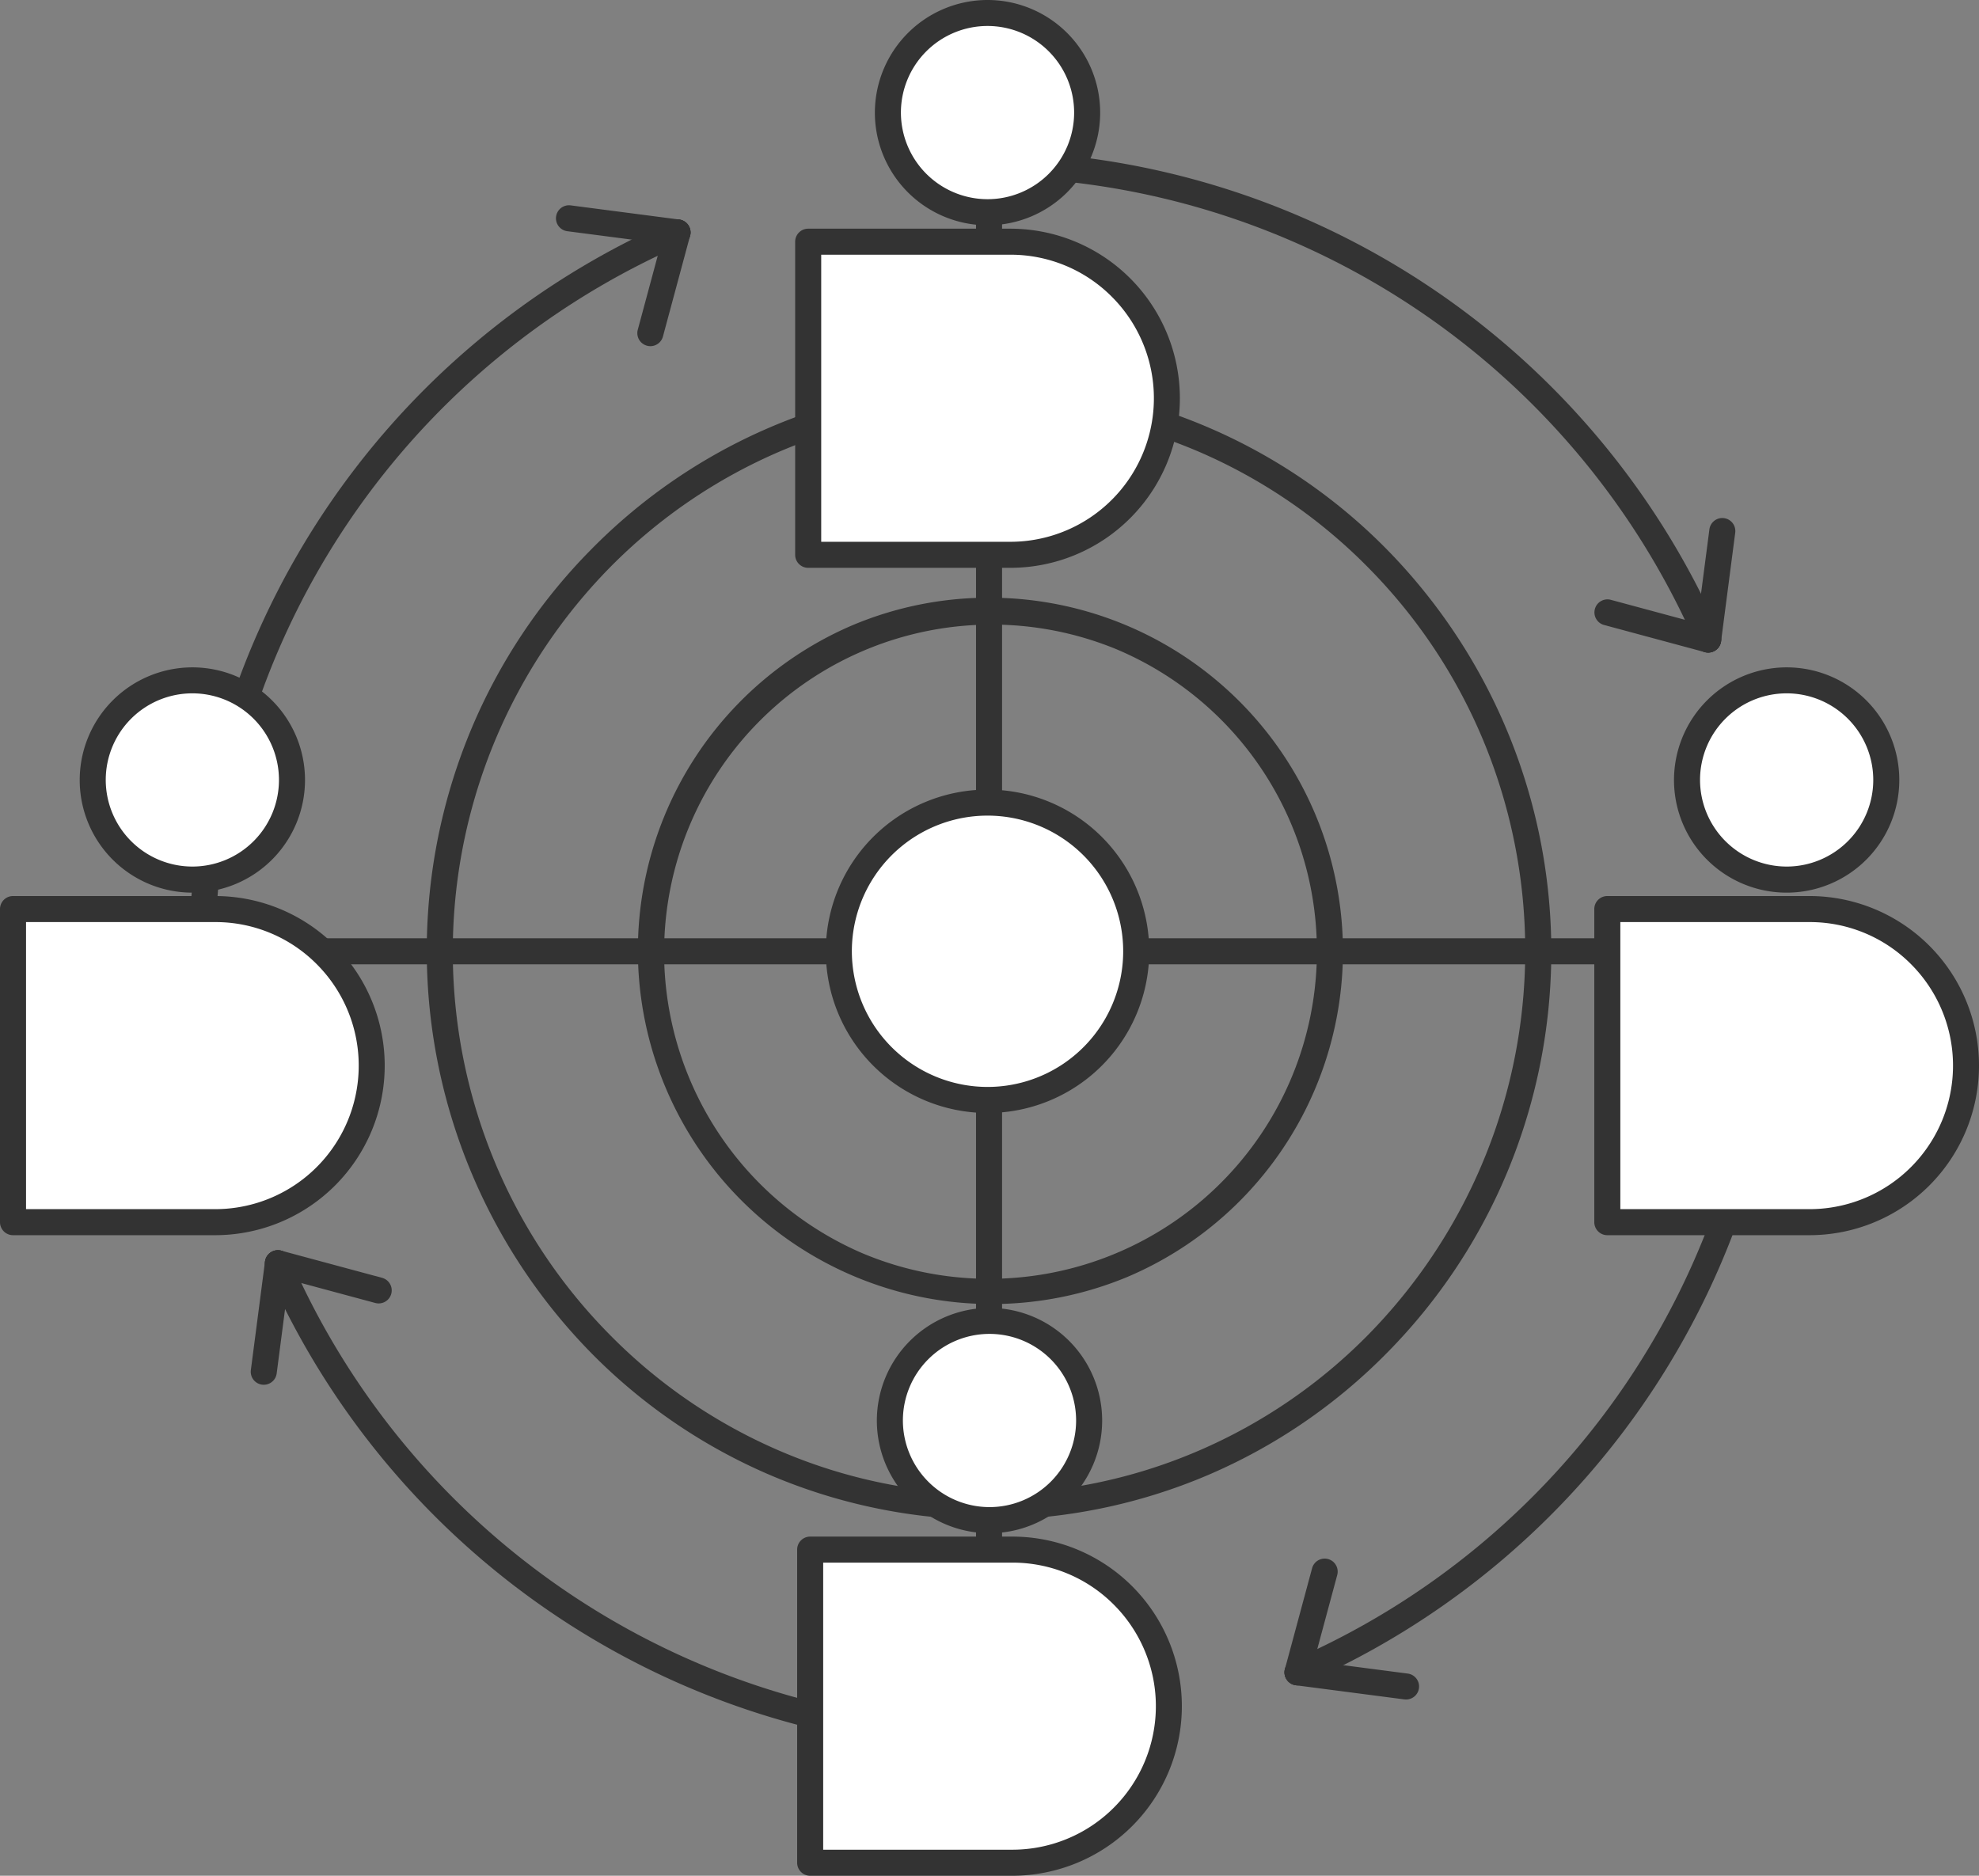 <svg xmlns="http://www.w3.org/2000/svg" width="152" height="144.076" viewBox="0 0 152 144.076"><rect x="0" y="0" width="152" height="144.076" fill="#808080" stroke="none"/><g transform="translate(-1349.985 -2955.964)"><g transform="translate(1350.985 2956.964)"><g transform="translate(14.522 11.61)"><g transform="translate(0 4.157)"><path d="M977.13,1018.151a1,1,0,0,1-1-1,61.773,61.773,0,0,1,37.115-56.6,1,1,0,0,1,.8,1.834,59.709,59.709,0,0,0-35.913,54.77A1,1,0,0,1,977.13,1018.151Z" transform="translate(-977.13 -960.378)" fill="#333"/><path d="M0,8.736A1,1,0,0,1-.26,8.7,1,1,0,0,1-.966,7.476L1.12-.26A1,1,0,0,1,2.346-.966,1,1,0,0,1,3.051.26L.966,8A1,1,0,0,1,0,8.736Z" transform="translate(34.429 1.086)" fill="#333"/><path d="M8.336,2.086a1.009,1.009,0,0,1-.13-.008L-.129.992A1,1,0,0,1-.992-.129,1,1,0,0,1,.129-.992L8.463.094a1,1,0,0,1-.128,1.992Z" transform="translate(28.18)" fill="#333"/></g><g transform="translate(59.99)"><path d="M1131.758,990.47a1,1,0,0,1-.918-.6,59.709,59.709,0,0,0-54.77-35.913,1,1,0,0,1,0-2,61.774,61.774,0,0,1,56.6,37.115,1,1,0,0,1-.917,1.4Z" transform="translate(-1076.071 -952.956)" fill="#333"/><path d="M7.737,3.086a1,1,0,0,1-.261-.035L-.26.966A1,1,0,0,1-.966-.26,1,1,0,0,1,.26-.966L8,1.12a1,1,0,0,1-.26,1.966Z" transform="translate(47.951 34.429)" fill="#333"/><path d="M0,9.334a1.009,1.009,0,0,1-.13-.008A1,1,0,0,1-.992,8.205L.094-.129A1,1,0,0,1,1.215-.992,1,1,0,0,1,2.077.129L.992,8.463A1,1,0,0,1,0,9.334Z" transform="translate(55.687 28.18)" fill="#333"/></g><g transform="translate(84.135 60.156)"><path d="M1115.255,1108.77a1,1,0,0,1-.4-1.917,59.709,59.709,0,0,0,35.914-54.77,1,1,0,0,1,2,0,61.774,61.774,0,0,1-37.116,56.6A1,1,0,0,1,1115.255,1108.77Z" transform="translate(-1115.255 -1052.083)" fill="#333"/><path d="M0,8.736A1,1,0,0,1-.26,8.7,1,1,0,0,1-.966,7.476L1.12-.26A1,1,0,0,1,2.346-.966,1,1,0,0,1,3.051.26L.966,8A1,1,0,0,1,0,8.736Z" transform="translate(0 47.951)" fill="#333"/><path d="M8.336,2.086a1.009,1.009,0,0,1-.13-.008L-.129.992A1,1,0,0,1-.992-.129,1,1,0,0,1,.129-.992L8.463.094a1,1,0,0,1-.128,1.992Z" transform="translate(0 55.687)" fill="#333"/></g><g transform="translate(4.737 84.42)"><path d="M1042.266,1128.974a61.772,61.772,0,0,1-56.6-37.115,1,1,0,1,1,1.834-.8,59.709,59.709,0,0,0,54.77,35.913,1,1,0,0,1,0,2Z" transform="translate(-985.493 -1091.46)" fill="#333"/><path d="M7.737,3.086a1,1,0,0,1-.261-.035L-.26.966A1,1,0,0,1-.966-.26,1,1,0,0,1,.26-.966L8,1.12a1,1,0,0,1-.26,1.966Z" transform="translate(1.086)" fill="#333"/><path d="M0,9.334a1.009,1.009,0,0,1-.13-.008A1,1,0,0,1-.992,8.205L.094-.129A1,1,0,0,1,1.215-.992,1,1,0,0,1,2.077.129L.992,8.463A1,1,0,0,1,0,9.334Z" fill="#333"/></g></g><path d="M120.412,1H0A1,1,0,0,1-1,0,1,1,0,0,1,0-1H120.412a1,1,0,0,1,1,1A1,1,0,0,1,120.412,1Z" transform="translate(14.758 72.07)" fill="#333"/><path d="M42.186-1A42.5,42.5,0,0,1,59,2.434,43.017,43.017,0,0,1,72.727,11.8,44.1,44.1,0,0,1,81.979,59.67a43.558,43.558,0,0,1-9.252,13.882A43.017,43.017,0,0,1,59,82.914a42.879,42.879,0,0,1-33.628,0,43.017,43.017,0,0,1-13.727-9.362A44.1,44.1,0,0,1,2.393,25.677,43.558,43.558,0,0,1,11.645,11.8,43.017,43.017,0,0,1,25.372,2.434,42.5,42.5,0,0,1,42.186-1Zm0,85.348a40.513,40.513,0,0,0,16.027-3.273A41.026,41.026,0,0,0,71.3,72.146a42.1,42.1,0,0,0,8.829-45.7A41.567,41.567,0,0,0,71.3,13.2,41.026,41.026,0,0,0,58.213,4.273a40.879,40.879,0,0,0-32.054,0A41.026,41.026,0,0,0,13.067,13.2,42.1,42.1,0,0,0,4.238,58.9a41.567,41.567,0,0,0,8.829,13.247,41.026,41.026,0,0,0,13.091,8.929A40.513,40.513,0,0,0,42.186,84.348Z" transform="translate(32.779 29.386)" fill="#333"/><path d="M26.158-1A27.165,27.165,0,0,1,36.729,51.181,27.165,27.165,0,0,1,15.586,1.135,26.989,26.989,0,0,1,26.158-1Zm0,52.316A25.165,25.165,0,0,0,35.95,2.977,25.165,25.165,0,0,0,16.366,49.339,25,25,0,0,0,26.158,51.316Z" transform="translate(48.842 45.909)" fill="#333"/><path d="M0,121.465a1,1,0,0,1-1-1V0A1,1,0,0,1,0-1,1,1,0,0,1,1,0V120.465A1,1,0,0,1,0,121.465Z" transform="translate(74.965 11.845)" fill="#333"/><g transform="translate(61.074 0)"><circle cx="7.652" cy="7.652" r="7.652" transform="translate(6.122)" fill="#fff"/><path d="M7.652-1A8.652,8.652,0,1,1-1,7.652,8.662,8.662,0,0,1,7.652-1Zm0,15.3A6.652,6.652,0,1,0,1,7.652,6.66,6.66,0,0,0,7.652,14.3Z" transform="translate(6.122)" fill="#333"/><path d="M0,0H15.523A12.025,12.025,0,0,1,27.548,12.025v0A12.025,12.025,0,0,1,15.523,24.05H0a0,0,0,0,1,0,0V0A0,0,0,0,1,0,0Z" transform="translate(0 17.565)" fill="#fff"/><path d="M0-1H15.523A13.025,13.025,0,0,1,28.548,12.025,13.025,13.025,0,0,1,15.523,25.05H0a1,1,0,0,1-1-1V0A1,1,0,0,1,0-1ZM15.523,23.05a11.025,11.025,0,0,0,7.8-18.821A10.953,10.953,0,0,0,15.523,1H1V23.05Z" transform="translate(0 17.565)" fill="#333"/></g><g transform="translate(0 51.26)"><circle cx="7.652" cy="7.652" r="7.652" transform="translate(6.122)" fill="#fff"/><path d="M7.652-1A8.652,8.652,0,1,1-1,7.652,8.662,8.662,0,0,1,7.652-1Zm0,15.3A6.652,6.652,0,1,0,1,7.652,6.66,6.66,0,0,0,7.652,14.3Z" transform="translate(6.122)" fill="#333"/><path d="M0,0H15.523A12.025,12.025,0,0,1,27.548,12.025v0A12.025,12.025,0,0,1,15.523,24.05H0a0,0,0,0,1,0,0V0A0,0,0,0,1,0,0Z" transform="translate(0 17.565)" fill="#fff"/><path d="M0-1H15.523A13.025,13.025,0,0,1,28.548,12.025,13.025,13.025,0,0,1,15.523,25.05H0a1,1,0,0,1-1-1V0A1,1,0,0,1,0-1ZM15.523,23.05a11.025,11.025,0,0,0,7.8-18.821A10.953,10.953,0,0,0,15.523,1H1V23.05Z" transform="translate(0 17.565)" fill="#333"/></g><g transform="translate(122.452 51.26)"><circle cx="7.652" cy="7.652" r="7.652" transform="translate(6.122)" fill="#fff"/><path d="M7.652-1A8.652,8.652,0,1,1-1,7.652,8.662,8.662,0,0,1,7.652-1Zm0,15.3A6.652,6.652,0,1,0,1,7.652,6.66,6.66,0,0,0,7.652,14.3Z" transform="translate(6.122)" fill="#333"/><path d="M0,0H15.523A12.025,12.025,0,0,1,27.548,12.025v0A12.025,12.025,0,0,1,15.523,24.05H0a0,0,0,0,1,0,0V0A0,0,0,0,1,0,0Z" transform="translate(0 17.565)" fill="#fff"/><path d="M0-1H15.523A13.025,13.025,0,0,1,28.548,12.025,13.025,13.025,0,0,1,15.523,25.05H0a1,1,0,0,1-1-1V0A1,1,0,0,1,0-1ZM15.523,23.05a11.025,11.025,0,0,0,7.8-18.821A10.953,10.953,0,0,0,15.523,1H1V23.05Z" transform="translate(0 17.565)" fill="#333"/></g><g transform="translate(61.226 100.461)"><circle cx="7.652" cy="7.652" r="7.652" transform="translate(6.122)" fill="#fff"/><path d="M7.652-1A8.652,8.652,0,1,1-1,7.652,8.662,8.662,0,0,1,7.652-1Zm0,15.3A6.652,6.652,0,1,0,1,7.652,6.66,6.66,0,0,0,7.652,14.3Z" transform="translate(6.122)" fill="#333"/><path d="M0,0H15.523A12.025,12.025,0,0,1,27.548,12.025v0A12.025,12.025,0,0,1,15.523,24.05H0a0,0,0,0,1,0,0V0A0,0,0,0,1,0,0Z" transform="translate(0 17.565)" fill="#fff"/><path d="M0-1H15.523A13.025,13.025,0,0,1,28.548,12.025,13.025,13.025,0,0,1,15.523,25.05H0a1,1,0,0,1-1-1V0A1,1,0,0,1,0-1ZM15.523,23.05a11.025,11.025,0,0,0,7.8-18.821A10.953,10.953,0,0,0,15.523,1H1V23.05Z" transform="translate(0 17.565)" fill="#333"/></g><circle cx="11.42" cy="11.42" r="11.42" transform="translate(63.428 60.649)" fill="#fff"/><path d="M11.42-1a12.42,12.42,0,0,1,12.42,12.42,12.42,12.42,0,0,1-12.42,12.42A12.42,12.42,0,0,1-1,11.42,12.42,12.42,0,0,1,11.42-1Zm0,22.839A10.42,10.42,0,1,0,1,11.42,10.432,10.432,0,0,0,11.42,21.839Z" transform="translate(63.428 60.649)" fill="#333"/></g></g></svg>